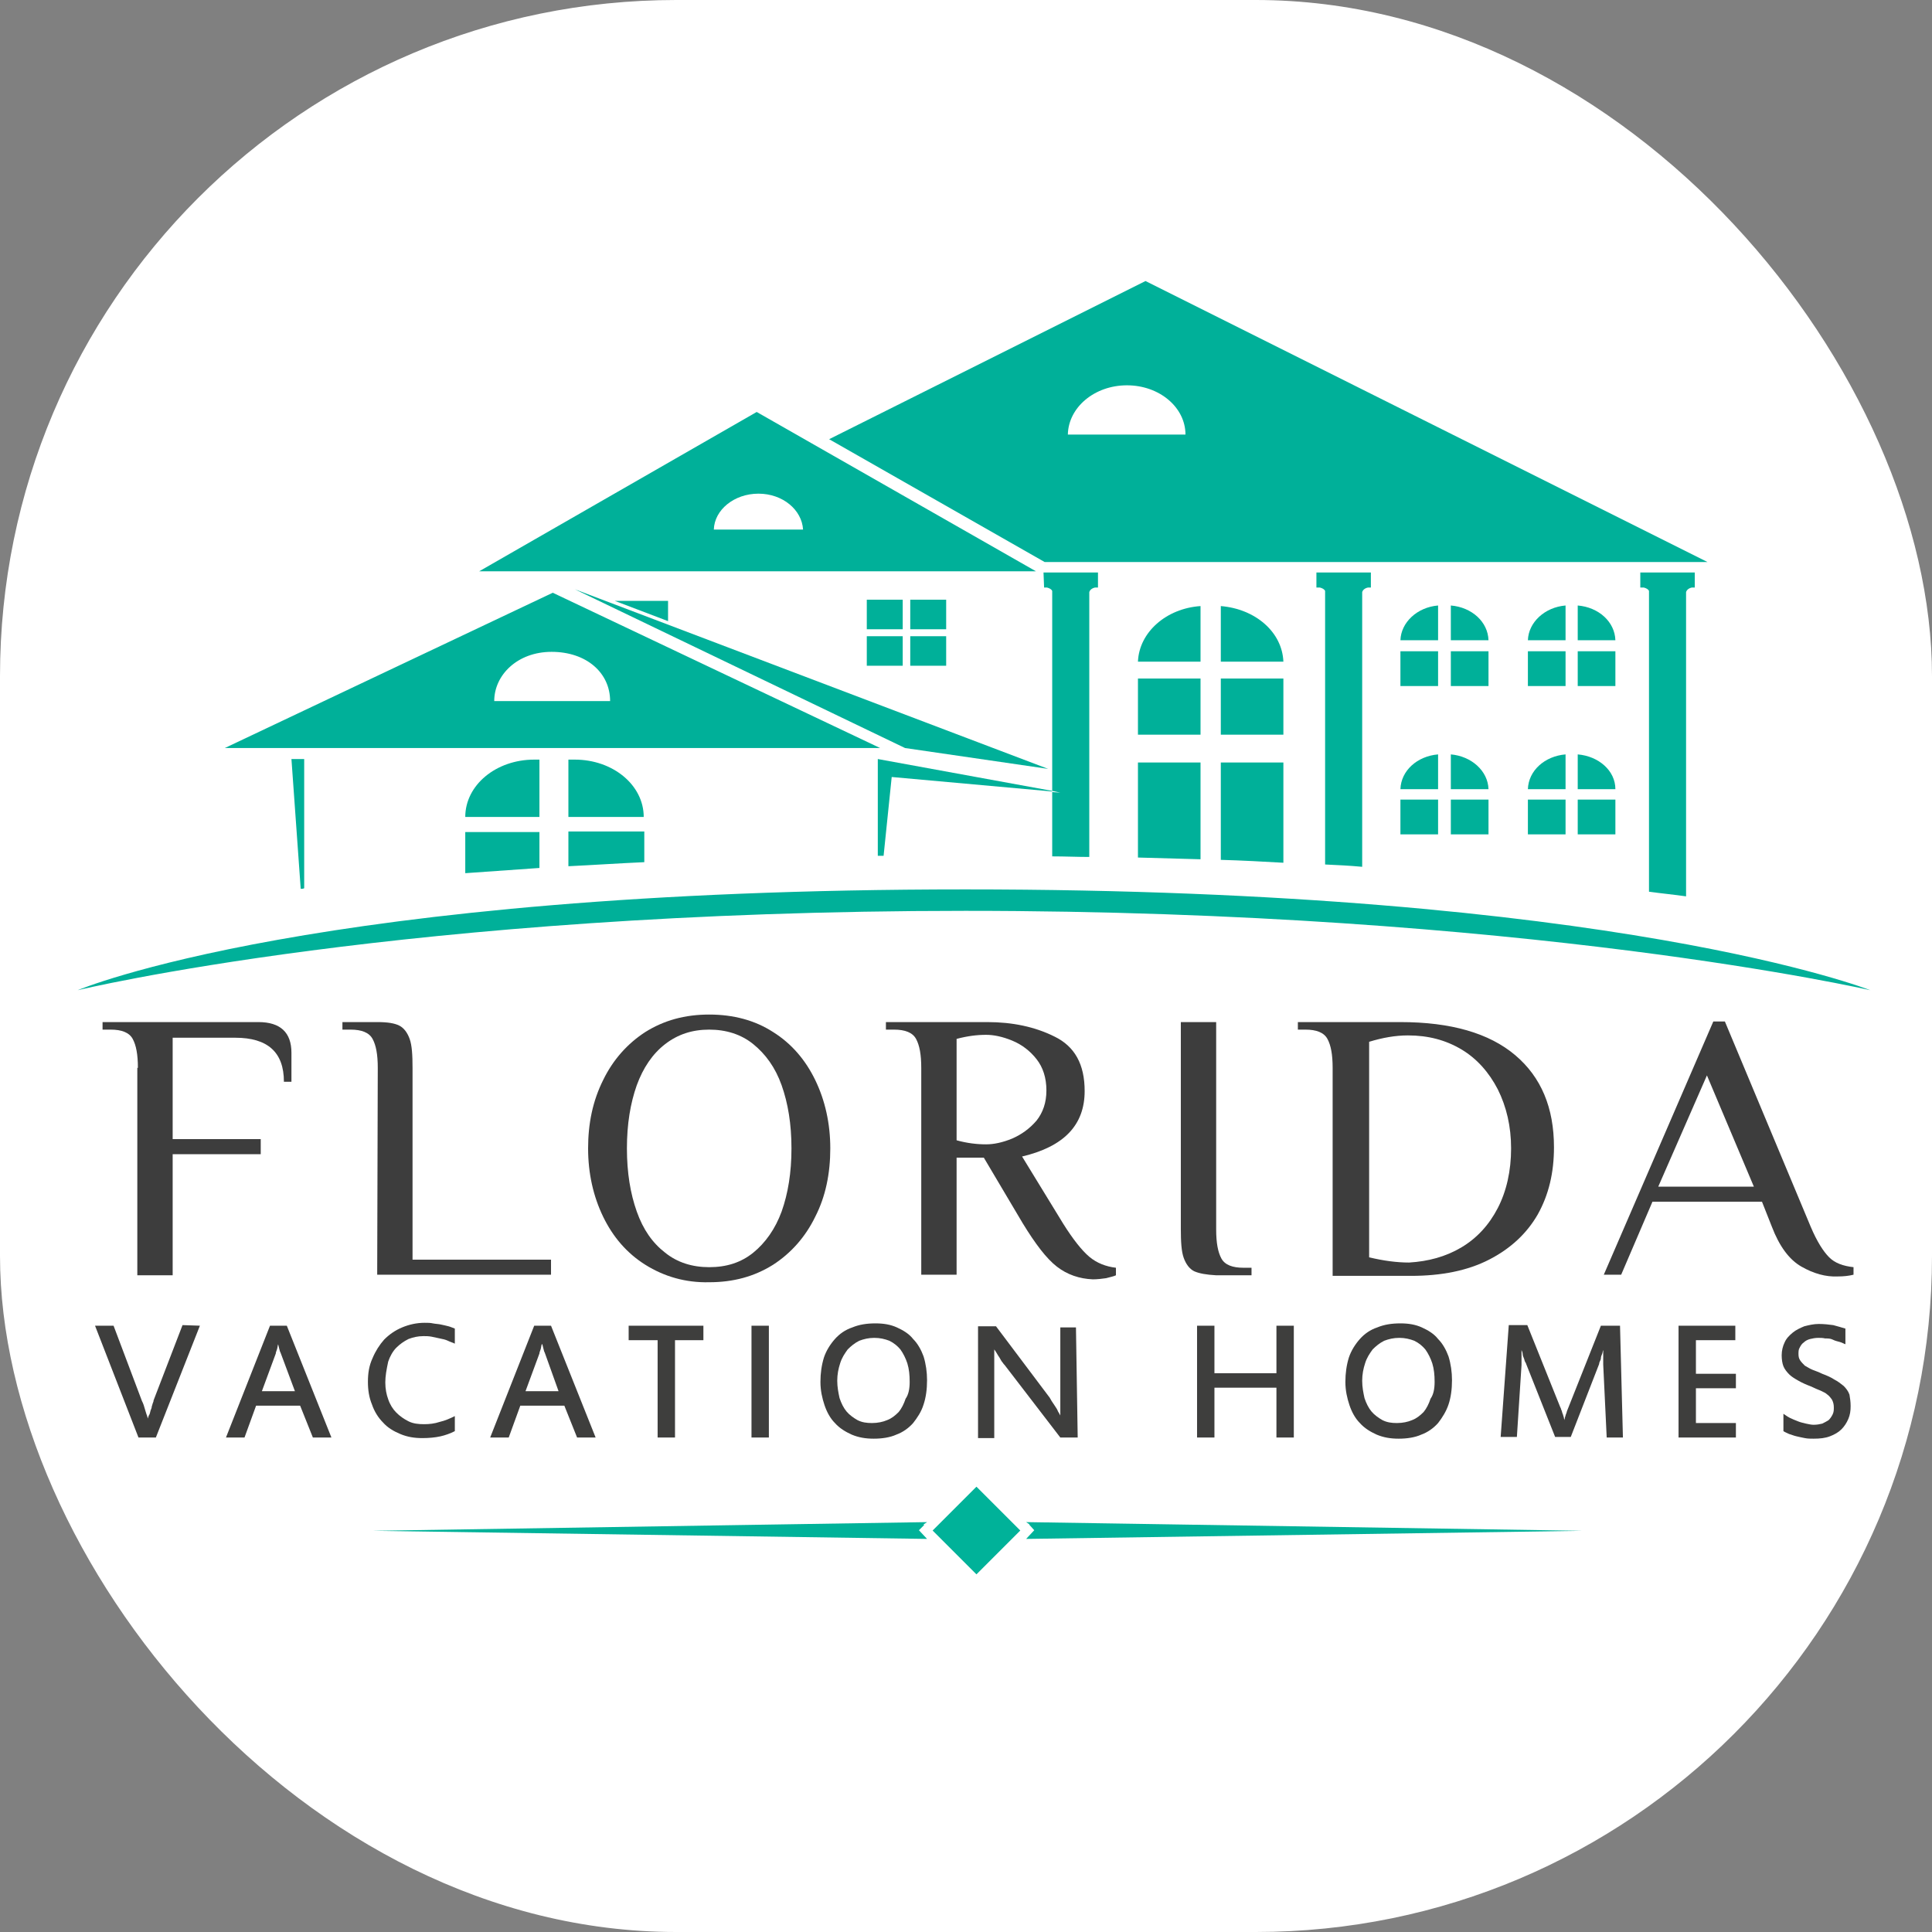 <svg xmlns="http://www.w3.org/2000/svg" version="1.1" xmlns:xlink="http://www.w3.org/1999/xlink" width="1000" height="1000"><rect width="100%" height="100%" fill="#808080" stroke="none"/><g clip-path="url(#SvgjsClipPath1034)"><rect width="1000" height="1000" fill="#ffffff"></rect><g transform="matrix(2.999,0,0,2.999,-5.684341886080802e-14,41.692)"><svg xmlns="http://www.w3.org/2000/svg" version="1.1" xmlns:xlink="http://www.w3.org/1999/xlink" width="333.4" height="305.6"><svg version="1.1" id="Layer_1" xmlns="http://www.w3.org/2000/svg" xmlns:xlink="http://www.w3.org/1999/xlink" x="0px" y="0px" viewBox="0 0 333.4 305.6" style="enable-background:new 0 0 333.4 305.6;" xml:space="preserve">
<style type="text/css">
	.st0{fill:#00B099;}
	.st1{fill:#3E3E3D;}
	.st2{fill:#3D3D3D;}
	.st3{fill:#00B299;}
</style>
<g>
	<g>
		<path class="st0" d="M13.4,157c0,0,56.5-13.7,153.2-13.7S322.8,157,322.8,157s-44-17.4-156.2-17.4S13.4,157,13.4,157"></path>
		<path class="st0" d="M95.4,88.4l-56.6,26.8h113.1L95.4,88.4z M95.2,98.6c6,0,10.1,3.6,10.1,8.5h-20
			C85.3,102.6,89.3,98.6,95.2,98.6"></path>
		<path class="st0" d="M80.3,127.1h12.8v-9.9h-0.9C85.6,117.2,80.3,121.6,80.3,127.1"></path>
		<path class="st0" d="M98.1,117.2v9.9h13c0-5.5-5.3-9.9-11.9-9.9H98.1z"></path>
		<polygon class="st0" points="156.2,115.2 180.9,118.8 99.2,87.8 		"></polygon>
		<polygon class="st0" points="106.1,89.8 115.3,93.3 115.3,89.8 		"></polygon>
		<rect x="149.6" y="95.9" class="st0" width="6.2" height="5.1"></rect>
		<rect x="149.6" y="89.6" class="st0" width="6.2" height="5.1"></rect>
		<rect x="157.1" y="89.6" class="st0" width="6.2" height="5.1"></rect>
		<rect x="157.1" y="95.9" class="st0" width="6.2" height="5.1"></rect>
		<path class="st0" d="M130.6,57.2L82.7,84.7h96.1L130.6,57.2z M130.9,71.3c4.2,0,7.5,2.8,7.7,6.2h-15.4
			C123.3,74.1,126.7,71.3,130.9,71.3"></path>
		<path class="st0" d="M294.7,83.1l-97-48.5l-54.6,27.3l37.2,21.2H294.7z M194.5,52.6c5.6,0,10.1,3.8,10.1,8.5h-20.3
			C184.4,56.4,188.9,52.6,194.5,52.6"></path>
		<path class="st0" d="M210.7,100.3h10.8c-0.2-5.1-4.8-9.1-10.8-9.6V100.3z"></path>
		<rect x="196.4" y="103.2" class="st0" width="10.8" height="9.7"></rect>
		<rect x="210.7" y="103.2" class="st0" width="10.8" height="9.7"></rect>
		<path class="st0" d="M196.4,100.3h10.8v-9.6C201.3,91.1,196.6,95.2,196.4,100.3"></path>
		<path class="st0" d="M250.4,96.6h6.5c-0.1-3.2-2.9-5.7-6.5-6V96.6z"></path>
		<rect x="241.7" y="98.5" class="st0" width="6.5" height="6"></rect>
		<rect x="250.4" y="98.5" class="st0" width="6.5" height="6"></rect>
		<path class="st0" d="M241.7,96.6h6.5v-6C244.6,90.9,241.8,93.5,241.7,96.6"></path>
		<path class="st0" d="M272.3,96.6h6.5c-0.1-3.2-2.9-5.7-6.5-6V96.6z"></path>
		<rect x="263.7" y="98.5" class="st0" width="6.5" height="6"></rect>
		<rect x="272.3" y="98.5" class="st0" width="6.5" height="6"></rect>
		<path class="st0" d="M263.7,96.6h6.5v-6C266.6,90.9,263.8,93.5,263.7,96.6"></path>
		<path class="st0" d="M250.4,116.3v6h6.5C256.8,119.1,253.9,116.6,250.4,116.3"></path>
		<rect x="241.7" y="124.1" class="st0" width="6.5" height="6"></rect>
		<rect x="250.4" y="124.1" class="st0" width="6.5" height="6"></rect>
		<path class="st0" d="M241.7,122.3h6.5v-6C244.6,116.6,241.8,119.1,241.7,122.3"></path>
		<path class="st0" d="M272.3,116.3v6h6.5C278.8,119.1,275.9,116.6,272.3,116.3"></path>
		<rect x="263.7" y="124.1" class="st0" width="6.5" height="6"></rect>
		<rect x="272.3" y="124.1" class="st0" width="6.5" height="6"></rect>
		<path class="st0" d="M263.7,122.3h6.5v-6C266.6,116.6,263.8,119.1,263.7,122.3"></path>
		<path class="st0" d="M51.9,139.5c0.2,0,0.4,0,0.6-0.1v-22.3h-2.2L51.9,139.5z"></path>
		<path class="st0" d="M98.1,135.6c4.2-0.2,8.6-0.5,13.1-0.7v-5.3H98.1V135.6z"></path>
		<path class="st0" d="M80.3,136.8c4.1-0.3,8.4-0.6,12.8-0.9v-6.2H80.3V136.8z"></path>
		<path class="st0" d="M151.5,117.1v16.7c0.3,0,0.6,0,1,0l1.4-13.6l27.7,2.5v-0.1L151.5,117.1z"></path>
		<path class="st0" d="M180.2,87.5L180.2,87.5h0.5c0.4,0.1,0.8,0.3,0.9,0.6v0.8v33.7l1.4,0.3l-1.4-0.1v11.1c2.2,0,4.3,0.1,6.4,0.1
			V88.7v-0.4c0.1-0.4,0.5-0.7,1-0.8h0.5l0,0v-2.6h-9.4L180.2,87.5L180.2,87.5z"></path>
		<path class="st0" d="M227.2,87.5L227.2,87.5h0.6c0.4,0.1,0.8,0.3,0.9,0.6v0.8v46.4c2.2,0.1,4.3,0.2,6.4,0.4v-47v-0.4
			c0.1-0.4,0.5-0.7,1-0.8h0.5l0,0v-2.6h-9.4V87.5L227.2,87.5z"></path>
		<path class="st0" d="M283.1,87.5L283.1,87.5h0.6c0.4,0.1,0.8,0.3,0.9,0.6v0.8V140c2.2,0.3,4.3,0.5,6.4,0.8V88.7v-0.4
			c0.1-0.4,0.5-0.7,1-0.8h0.5l0,0v-2.6h-9.4V87.5L283.1,87.5z"></path>
		<path class="st0" d="M196.4,134.1c3.7,0.1,7.3,0.2,10.8,0.3v-16.7h-10.8V134.1L196.4,134.1z"></path>
		<path class="st0" d="M210.7,134.5c3.7,0.1,7.3,0.3,10.8,0.5v-17.3h-10.8V134.5z"></path>
	</g>
	<g>
		<g>
			<path class="st1" d="M34.5,214.9l-7.6,19.3h-3l-7.5-19.3h3.2l4.9,13c0.1,0.2,0.2,0.4,0.3,0.7c0.1,0.3,0.2,0.7,0.3,1
				c0.1,0.3,0.2,0.7,0.3,0.9c0.1,0.3,0.1,0.5,0.1,0.5c0-0.1,0-0.2,0.1-0.3c0-0.2,0.1-0.3,0.2-0.5s0.1-0.4,0.2-0.7
				c0.1-0.2,0.2-0.5,0.2-0.7c0.1-0.2,0.1-0.4,0.2-0.6s0.1-0.3,0.1-0.4l5-13L34.5,214.9L34.5,214.9z"></path>
			<path class="st1" d="M57.2,234.2H54l-2.2-5.5h-7.6l-2,5.5H39l7.6-19.3h2.9L57.2,234.2z M48.4,219.5c-0.1-0.1-0.1-0.3-0.2-0.6
				c-0.1-0.3-0.1-0.5-0.2-0.8l0,0c-0.1,0.3-0.1,0.6-0.2,0.9c-0.1,0.3-0.2,0.5-0.2,0.7l-2.4,6.5h5.7L48.4,219.5z"></path>
			<path class="st1" d="M66.5,224.7c0,1.1,0.2,2.1,0.5,2.9c0.3,0.9,0.8,1.7,1.4,2.3s1.3,1.1,2.1,1.5c0.8,0.4,1.7,0.5,2.7,0.5
				c0.9,0,1.8-0.1,2.7-0.4c0.9-0.2,1.8-0.6,2.6-1v2.6c-0.8,0.4-1.6,0.7-2.5,0.9s-2,0.3-3.1,0.3c-1.4,0-2.6-0.2-3.8-0.7
				c-1.2-0.5-2.2-1.1-3-2c-0.8-0.8-1.5-1.9-1.9-3.1c-0.5-1.2-0.7-2.5-0.7-3.9c0-1.5,0.2-2.8,0.8-4.1c0.5-1.2,1.2-2.3,2-3.2
				c0.9-0.9,1.9-1.6,3.1-2.1s2.5-0.8,3.9-0.8c0.5,0,1,0,1.4,0.1c0.5,0.1,1,0.1,1.4,0.2c0.5,0.1,0.9,0.2,1.3,0.3s0.8,0.3,1.1,0.4v2.6
				c-0.4-0.2-0.8-0.3-1.2-0.5s-0.9-0.3-1.4-0.4c-0.5-0.1-0.9-0.2-1.4-0.3s-1-0.1-1.4-0.1c-1,0-1.8,0.2-2.6,0.5
				c-0.8,0.4-1.5,0.9-2.1,1.5s-1.1,1.5-1.4,2.4C66.7,222.5,66.5,223.6,66.5,224.7z"></path>
			<path class="st1" d="M102.8,234.2h-3.2l-2.2-5.5h-7.6l-2,5.5h-3.2l7.6-19.3h2.9L102.8,234.2z M94,219.5c-0.1-0.1-0.1-0.3-0.2-0.6
				s-0.1-0.5-0.2-0.8h-0.1c-0.1,0.3-0.1,0.6-0.2,0.9c-0.1,0.3-0.2,0.5-0.2,0.7l-2.4,6.5h5.7L94,219.5z"></path>
			<path class="st1" d="M121.4,217.4h-4.9v16.8h-3v-16.8h-5v-2.5h12.9V217.4z"></path>
			<path class="st1" d="M132.7,234.2h-3v-19.3h3V234.2z"></path>
			<path class="st1" d="M160,224.3c0,1.6-0.2,3-0.6,4.2c-0.4,1.3-1.1,2.3-1.8,3.2c-0.8,0.9-1.8,1.6-2.9,2c-1.1,0.5-2.5,0.7-3.9,0.7
				s-2.6-0.2-3.8-0.7c-1.1-0.5-2.1-1.1-2.9-2c-0.8-0.8-1.4-1.9-1.8-3.1c-0.4-1.2-0.7-2.5-0.7-4s0.2-2.9,0.6-4.2
				c0.4-1.2,1.1-2.3,1.9-3.2c0.8-0.9,1.8-1.6,3-2c1.2-0.5,2.5-0.7,4-0.7c1.4,0,2.6,0.2,3.7,0.7c1.1,0.5,2.1,1.1,2.8,2
				c0.8,0.8,1.4,1.9,1.8,3C159.8,221.5,160,222.9,160,224.3z M157,224.6c0-1.2-0.1-2.2-0.4-3.2c-0.3-0.9-0.7-1.7-1.2-2.4
				c-0.5-0.6-1.1-1.1-1.9-1.5c-0.8-0.3-1.6-0.5-2.6-0.5s-1.8,0.2-2.6,0.5c-0.8,0.4-1.4,0.9-2,1.5c-0.5,0.7-1,1.4-1.3,2.4
				c-0.3,0.9-0.5,1.9-0.5,3s0.2,2.1,0.4,3c0.3,0.9,0.7,1.7,1.2,2.3s1.2,1.1,1.9,1.5c0.8,0.4,1.6,0.5,2.5,0.5c1,0,1.9-0.2,2.6-0.5
				c0.8-0.3,1.4-0.8,2-1.4c0.5-0.6,0.9-1.4,1.2-2.3C156.8,226.8,157,225.8,157,224.6z"></path>
			<path class="st1" d="M186,234.2h-3l-9.6-12.5c-0.1-0.1-0.2-0.2-0.4-0.5c-0.2-0.2-0.3-0.5-0.5-0.8s-0.4-0.6-0.5-0.8
				c-0.2-0.3-0.3-0.5-0.4-0.6v15.3h-2.8V215h3.1l9.1,12.1c0.2,0.2,0.3,0.5,0.5,0.8s0.4,0.6,0.6,0.9c0.2,0.3,0.4,0.6,0.5,0.9
				c0.2,0.3,0.3,0.5,0.4,0.7v-15.2h2.7L186,234.2L186,234.2z"></path>
			<path class="st1" d="M223.3,234.2h-3v-8.6h-10.7v8.6h-3v-19.3h3v8.2h10.7v-8.2h3V234.2z"></path>
			<path class="st1" d="M250.6,224.3c0,1.6-0.2,3-0.6,4.2s-1.1,2.3-1.8,3.2c-0.8,0.9-1.8,1.6-2.9,2c-1.1,0.5-2.5,0.7-3.9,0.7
				s-2.6-0.2-3.8-0.7c-1.1-0.5-2.1-1.1-2.9-2c-0.8-0.8-1.4-1.9-1.8-3.1c-0.4-1.2-0.7-2.5-0.7-4s0.2-2.9,0.6-4.2
				c0.4-1.2,1.1-2.3,1.9-3.2c0.8-0.9,1.8-1.6,3-2c1.2-0.5,2.5-0.7,4-0.7c1.4,0,2.6,0.2,3.7,0.7c1.1,0.5,2.1,1.1,2.8,2
				c0.8,0.8,1.4,1.9,1.8,3C250.4,221.5,250.6,222.9,250.6,224.3z M247.6,224.6c0-1.2-0.1-2.2-0.4-3.2c-0.3-0.9-0.7-1.7-1.2-2.4
				c-0.5-0.6-1.1-1.1-1.9-1.5c-0.8-0.3-1.6-0.5-2.6-0.5s-1.8,0.2-2.6,0.5c-0.8,0.4-1.4,0.9-2,1.5c-0.5,0.7-1,1.4-1.3,2.4
				c-0.3,0.9-0.5,1.9-0.5,3s0.2,2.1,0.4,3c0.3,0.9,0.7,1.7,1.2,2.3s1.2,1.1,1.9,1.5c0.8,0.4,1.6,0.5,2.5,0.5c1,0,1.9-0.2,2.6-0.5
				c0.8-0.3,1.4-0.8,2-1.4c0.5-0.6,0.9-1.4,1.2-2.3C247.4,226.8,247.6,225.8,247.6,224.6z"></path>
			<path class="st1" d="M280.1,234.2h-2.8l-0.6-12.6c0-0.1,0-0.3,0-0.5s0-0.4,0-0.7c0-0.2,0-0.5,0-0.7s0-0.4,0-0.6
				c-0.1,0.2-0.1,0.5-0.2,0.7s-0.2,0.5-0.2,0.7s-0.1,0.4-0.2,0.6c-0.1,0.2-0.1,0.3-0.1,0.4l-4.9,12.6h-2.7l-5-12.6
				c0-0.1-0.1-0.2-0.2-0.4s-0.1-0.4-0.2-0.6c-0.1-0.2-0.2-0.5-0.2-0.7s-0.1-0.5-0.2-0.7c0,0.2,0,0.4,0,0.6c0,0.2,0,0.5,0,0.7
				s0,0.5,0,0.7s0,0.4,0,0.6l-0.8,12.4H259l1.4-19.3h3.2l5.7,14.2c0.1,0.1,0.1,0.3,0.2,0.5s0.1,0.4,0.2,0.6s0.1,0.4,0.2,0.6
				c0,0.2,0.1,0.4,0.1,0.5c0-0.2,0.1-0.3,0.1-0.5c0.1-0.2,0.1-0.4,0.2-0.6c0.1-0.2,0.1-0.4,0.2-0.6c0.1-0.2,0.1-0.3,0.2-0.5
				l5.6-14.1h3.3L280.1,234.2z"></path>
			<path class="st1" d="M299.5,234.2h-9.8v-19.3h9.8v2.5h-6.8v5.8h6.9v2.5h-6.9v6h6.9v2.5H299.5z"></path>
			<path class="st1" d="M319.4,228.8c0,0.8-0.1,1.5-0.4,2.2s-0.7,1.3-1.2,1.8s-1.2,0.9-2,1.2s-1.7,0.4-2.8,0.4c-0.5,0-1,0-1.5-0.1
				s-1-0.2-1.4-0.3c-0.5-0.1-0.9-0.3-1.3-0.4c-0.4-0.2-0.7-0.3-1-0.5v-3c0.3,0.2,0.7,0.5,1.1,0.7s0.9,0.4,1.4,0.6
				c0.5,0.2,1,0.3,1.4,0.4c0.5,0.1,0.9,0.2,1.3,0.2c0.6,0,1.1-0.1,1.5-0.2c0.4-0.2,0.8-0.4,1.1-0.6c0.3-0.3,0.5-0.6,0.7-1
				s0.2-0.8,0.2-1.2c0-0.5-0.1-0.9-0.3-1.3c-0.2-0.3-0.5-0.7-0.8-0.9c-0.3-0.3-0.8-0.5-1.2-0.7c-0.5-0.2-1-0.4-1.6-0.7
				c-0.8-0.3-1.5-0.6-2.2-1s-1.2-0.7-1.6-1.1c-0.4-0.4-0.8-0.9-1-1.4s-0.3-1.2-0.3-1.9c0-0.8,0.2-1.6,0.5-2.2
				c0.3-0.7,0.8-1.2,1.4-1.7s1.3-0.8,2-1.1c0.8-0.2,1.6-0.4,2.5-0.4s1.8,0.1,2.5,0.2c0.8,0.2,1.4,0.4,2.1,0.6v2.7
				c-0.3-0.1-0.6-0.3-1-0.4c-0.4-0.1-0.8-0.2-1.2-0.4s-0.8-0.2-1.3-0.2c-0.4-0.1-0.8-0.1-1.2-0.1c-0.5,0-1,0.1-1.4,0.2
				c-0.4,0.1-0.8,0.3-1.1,0.6c-0.3,0.2-0.5,0.5-0.7,0.9c-0.2,0.3-0.2,0.7-0.2,1.1c0,0.5,0.1,0.8,0.3,1.1s0.5,0.6,0.8,0.9
				c0.4,0.2,0.8,0.5,1.3,0.7s1.1,0.4,1.7,0.7c0.8,0.3,1.5,0.6,2.1,1c0.6,0.3,1.1,0.7,1.6,1.1c0.4,0.4,0.8,0.9,1,1.5
				C319.3,227.4,319.4,228,319.4,228.8z"></path>
		</g>
	</g>
	<g>
		<path class="st2" d="M23.8,170.4c0-2.3-0.3-3.9-0.9-5s-1.9-1.6-3.8-1.6h-1.4v-1.3h26.9c3.8,0,5.7,1.8,5.7,5.3v5H49
			c0-5.1-2.8-7.6-8.4-7.6H29.8v17.5H45v2.6H29.8v20.9h-6.1v-35.8H23.8z"></path>
		<path class="st2" d="M65.2,170.4c0-2.3-0.3-3.9-0.9-5s-1.9-1.6-3.8-1.6h-1.4v-1.3h6.1c1.7,0,2.9,0.2,3.7,0.6
			c0.8,0.4,1.4,1.2,1.8,2.3s0.5,2.8,0.5,5v33.1h23.9v2.6h-30L65.2,170.4L65.2,170.4z"></path>
		<path class="st2" d="M111.4,204.4c-3.2-2-5.6-4.8-7.3-8.3c-1.7-3.5-2.6-7.5-2.6-11.8s0.8-8.2,2.6-11.8c1.7-3.5,4.2-6.3,7.3-8.3
			c3.2-2,6.8-3,11-3s7.9,1,11,3c3.2,2,5.6,4.8,7.3,8.3s2.6,7.5,2.6,11.8s-0.8,8.3-2.6,11.8c-1.7,3.5-4.2,6.3-7.3,8.3
			c-3.2,2-6.8,3-11,3C118.3,207.5,114.6,206.4,111.4,204.4z M130,202.3c2.1-1.7,3.8-4.1,4.9-7.1c1.1-3.1,1.7-6.7,1.7-10.9
			s-0.6-7.8-1.7-10.9c-1.1-3.1-2.8-5.4-4.9-7.1c-2.1-1.7-4.7-2.5-7.6-2.5s-5.4,0.8-7.6,2.5s-3.8,4.1-4.9,7.1
			c-1.1,3.1-1.7,6.7-1.7,10.9s0.6,7.8,1.7,10.9c1.1,3.1,2.7,5.4,4.9,7.1c2.1,1.7,4.7,2.5,7.6,2.5C125.4,204.8,127.9,204,130,202.3z"></path>
		<path class="st2" d="M182.4,204.7c-1.8-1.4-3.7-3.9-5.9-7.5l-6.7-11.3h-4.7v20.2H159v-35.7c0-2.3-0.3-3.9-0.9-5
			c-0.6-1.1-1.9-1.6-3.8-1.6h-1.4v-1.3h17.5c4.3,0,8.2,0.8,11.6,2.5c3.5,1.7,5.2,4.8,5.2,9.4c0,5.9-3.6,9.6-10.8,11.3l7.1,11.6
			c1.7,2.7,3.2,4.6,4.5,5.7c1.3,1.1,2.9,1.7,4.6,1.9v1.3c-0.4,0.2-1,0.3-1.7,0.5c-0.7,0.1-1.5,0.2-2.3,0.2
			C186.3,206.8,184.2,206.1,182.4,204.7z M174.7,182.6c1.6-0.7,3-1.7,4.2-3.1c1.1-1.4,1.7-3.1,1.7-5.2c0-2.2-0.6-4-1.7-5.4
			c-1.1-1.4-2.5-2.5-4.2-3.2s-3.2-1-4.5-1c-1.6,0-3.2,0.2-5.1,0.7v17.5c1.8,0.5,3.5,0.7,5.1,0.7C171.5,183.6,173,183.3,174.7,182.6z
			"></path>
		<path class="st2" d="M206.1,205.5c-0.8-0.4-1.4-1.2-1.8-2.3s-0.5-2.8-0.5-5v-35.7h6.1v35.8c0,2.3,0.3,3.9,0.9,5
			c0.6,1.1,1.9,1.6,3.8,1.6h1.4v1.3h-6.1C208.2,206.1,207,205.9,206.1,205.5z"></path>
		<path class="st2" d="M230,170.4c0-2.3-0.3-3.9-0.9-5c-0.6-1.1-1.9-1.6-3.8-1.6H224v-1.3h17.7c8.7,0,15.3,1.9,19.8,5.7
			s6.7,9.1,6.7,15.9c0,4.4-0.9,8.2-2.8,11.6c-1.9,3.3-4.7,5.9-8.4,7.8c-3.7,1.9-8.2,2.8-13.5,2.8H230V170.4L230,170.4z M252.2,201.4
			c2.7-1.6,4.8-3.9,6.3-6.8c1.5-2.9,2.3-6.4,2.3-10.3c0-3.8-0.8-7.2-2.3-10.2c-1.5-2.9-3.6-5.3-6.3-6.9c-2.7-1.6-5.7-2.4-9.2-2.4
			c-2.2,0-4.4,0.4-6.7,1.1v37.2c2.5,0.6,4.8,0.9,6.9,0.9C246.5,203.8,249.5,203,252.2,201.4z"></path>
		<path class="st2" d="M310.9,204.7c-2.1-1.2-3.8-3.5-5.1-6.9l-1.7-4.3h-18.9l-5.4,12.6h-3l18.9-43.7h2l14.8,35.4
			c1.1,2.6,2.2,4.3,3.2,5.3s2.4,1.5,4.2,1.7v1.3c-0.8,0.2-1.7,0.3-2.7,0.3C315.1,206.5,313,205.9,310.9,204.7z M286.2,190.9h16.5
			l-8.1-19.2L286.2,190.9z"></path>
	</g>
	<g>
		<g>
			<polygon class="st3" points="158.6,250.2 159.5,249.3 159.4,249.2 159.7,249 160,248.8 64.3,250.3 160,251.7 			"></polygon>
			<polygon class="st3" points="273.1,250.3 177.1,248.8 177.4,249 177.7,249.2 177.6,249.2 178.5,250.2 177.1,251.7 			"></polygon>
		</g>
		
			<rect x="163.2" y="244.9" transform="matrix(0.707 -0.707 0.707 0.707 -127.565 192.489)" class="st3" width="10.7" height="10.7"></rect>
	</g>
</g>
</svg></svg></g></g><defs><clipPath id="SvgjsClipPath1034"><rect width="1000" height="1000" x="0" y="0" rx="350" ry="350"></rect></clipPath></defs></svg>